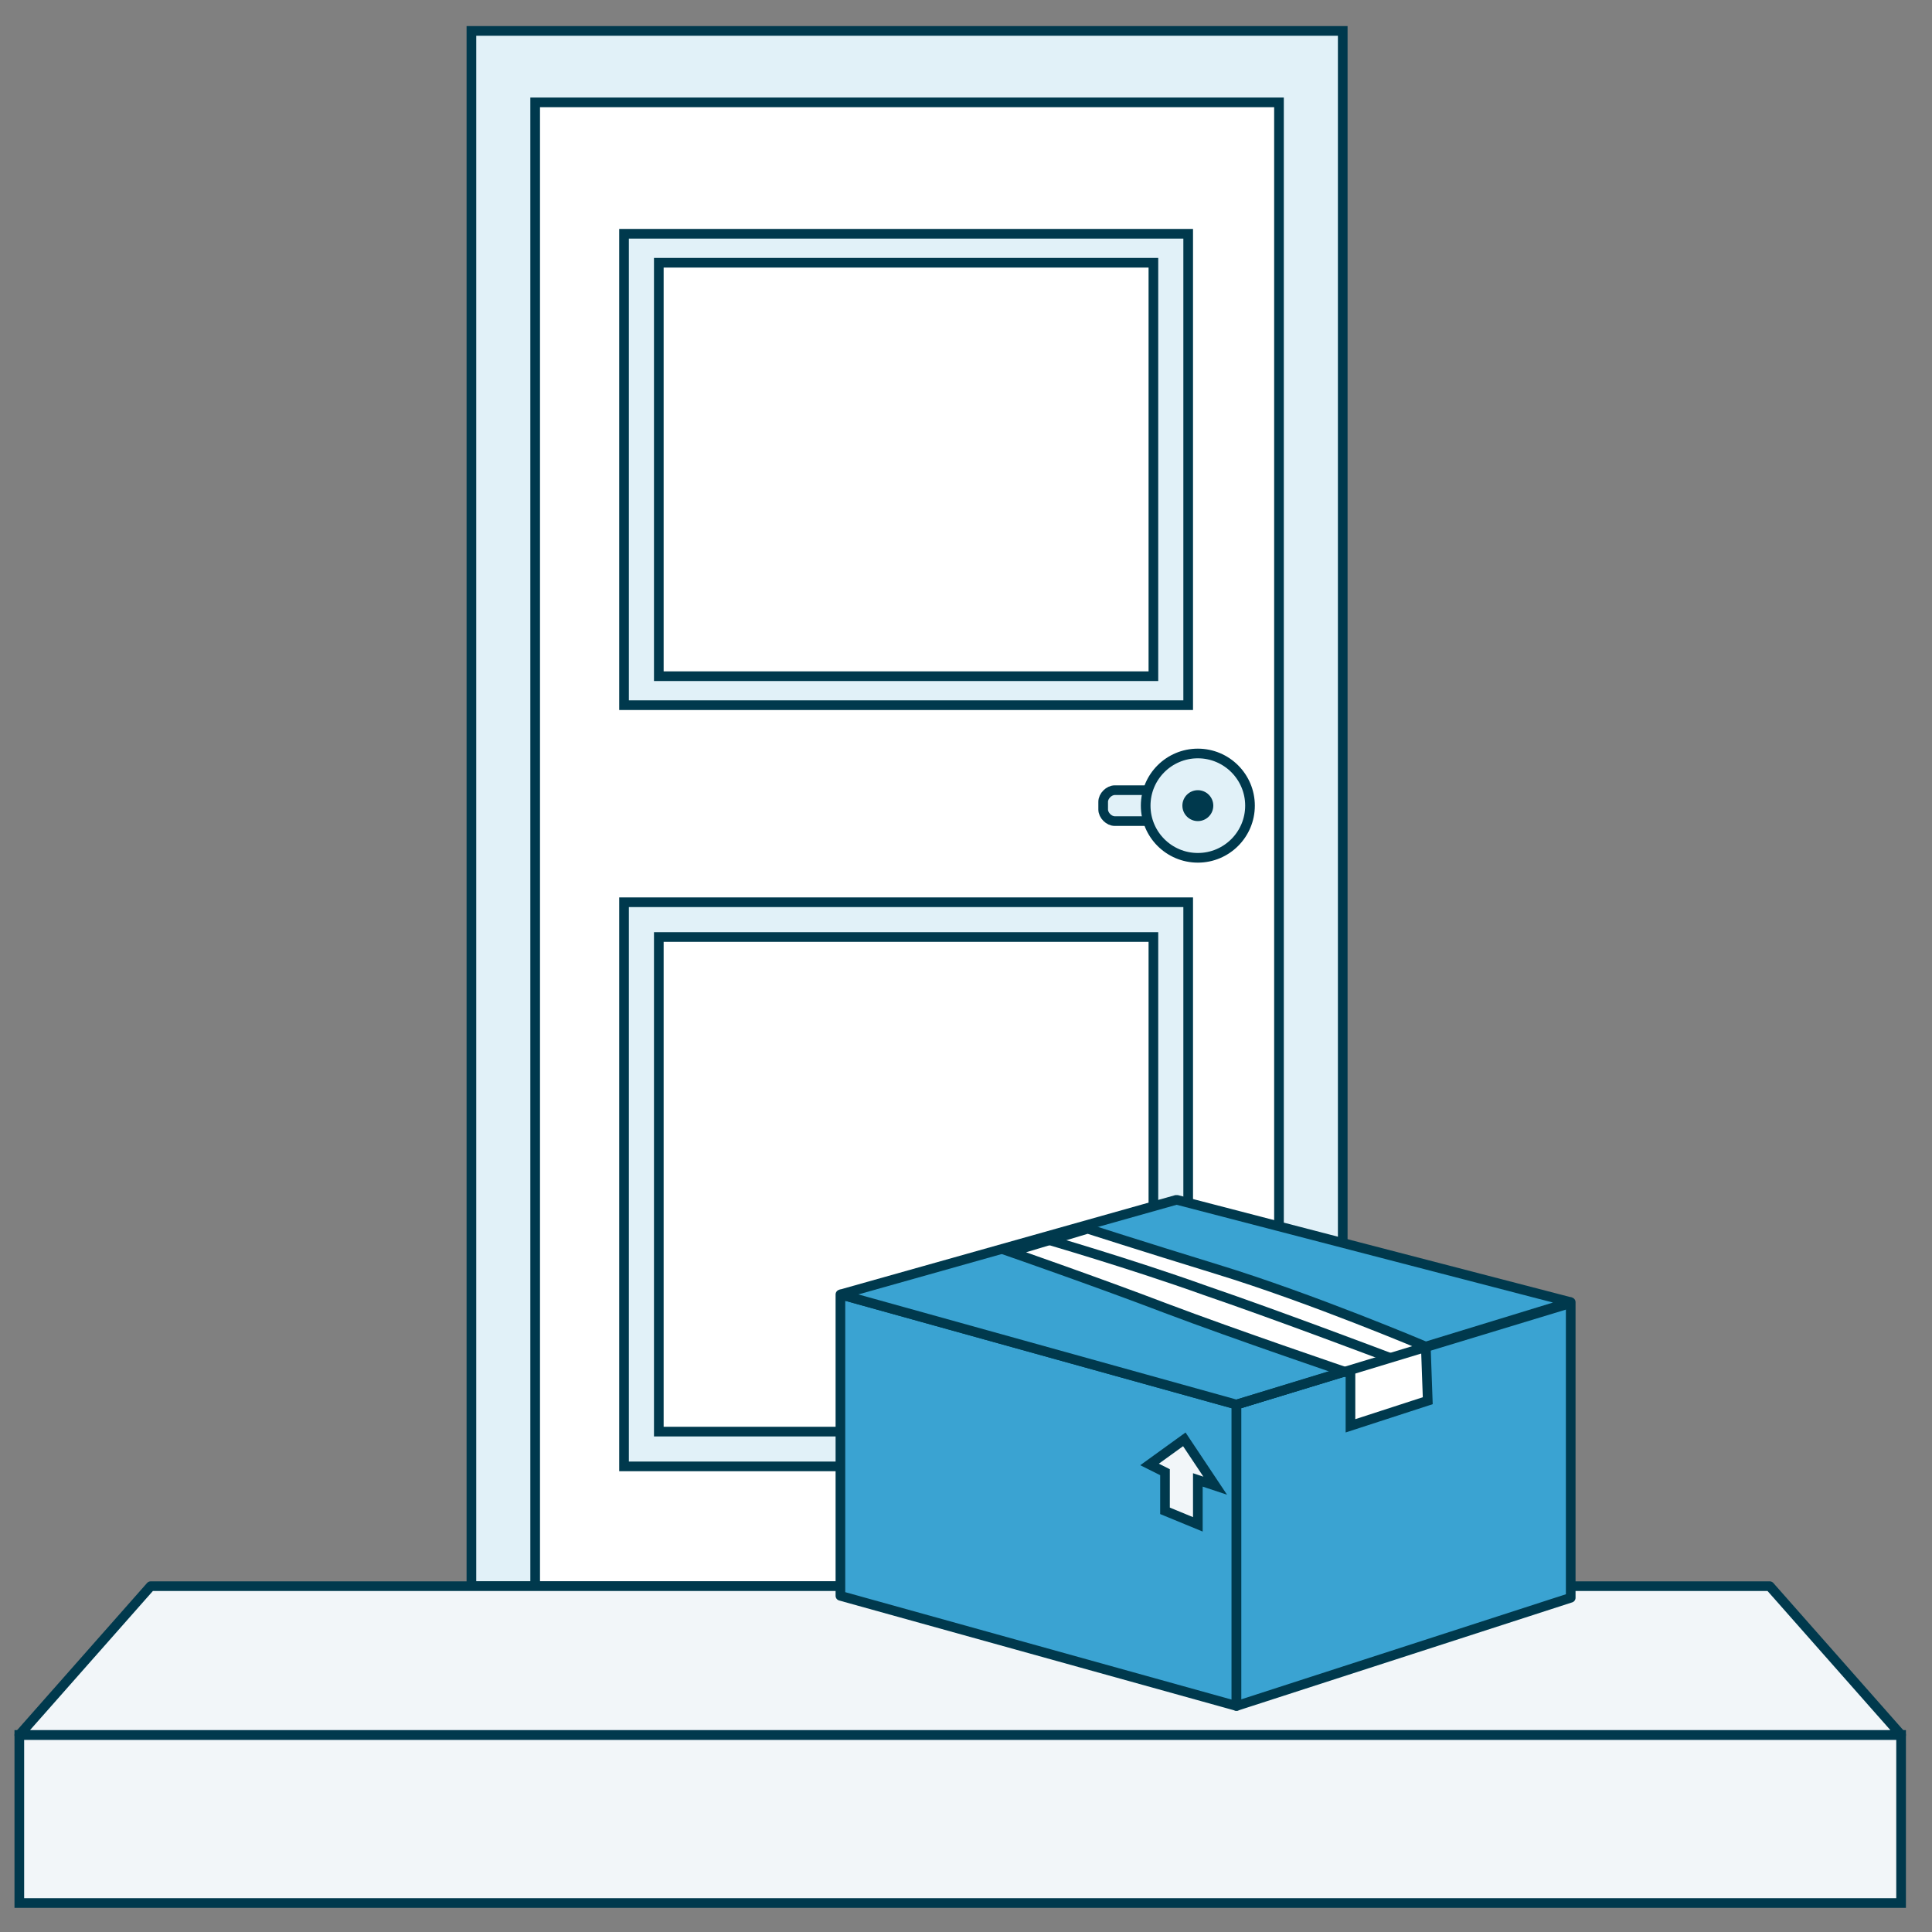 <?xml version="1.0" encoding="utf-8"?>
<!-- Generator: Adobe Illustrator 26.5.0, SVG Export Plug-In . SVG Version: 6.00 Build 0)  -->
<svg version="1.1" id="Door_Delivery" xmlns="http://www.w3.org/2000/svg" xmlns:xlink="http://www.w3.org/1999/xlink" x="0px"
	 y="0px" viewBox="0 0 100 100" style="enable-background:new 0 0 100 100;" xml:space="preserve">
<rect x="0" y="0" width="100" height="100" fill="#808080" stroke="none"/>
<style type="text/css">
	.st0{fill:#E1F1F8;stroke:#00394D;stroke-width:0.5;stroke-miterlimit:10;}
	.st1{fill:#FFFFFF;stroke:#00394D;stroke-width:0.5;stroke-miterlimit:10;}
	.st2{fill:#00394D;}
	.st3{fill:#F2F6F9;stroke:#00394D;stroke-width:0.5;stroke-miterlimit:10;}
	.st4{fill:#F2F6F9;stroke:#00394D;stroke-width:0.5;stroke-linejoin:round;stroke-miterlimit:10;}
	.st5{fill:#3AA3D2;stroke:#00394D;stroke-width:0.5;stroke-linejoin:round;stroke-miterlimit:10;}
	.st6{fill:#3AA3D2;stroke:#00394D;stroke-width:0.5;stroke-linecap:square;stroke-linejoin:round;stroke-miterlimit:10;}
	.st7{fill:#3AA3D2;stroke:#00394D;stroke-width:0.5;stroke-linejoin:bevel;stroke-miterlimit:10;}
	.st8{fill:#E1F1F8;stroke:#00394D;stroke-width:0.5;stroke-linecap:square;stroke-linejoin:round;stroke-miterlimit:10;}
</style>
<rect x="24.4" y="1.6" class="st0" width="45.1" height="80.5"/>
<rect x="27.7" y="5.3" class="st1" width="38.5" height="76.8"/>
<rect x="32.3" y="12.1" class="st0" width="29.2" height="24.4"/>
<rect x="34.1" y="13.6" class="st1" width="25.6" height="21.4"/>
<rect x="32.3" y="46.7" class="st0" width="29.2" height="29.2"/>
<rect x="34.1" y="48.5" class="st1" width="25.6" height="25.6"/>
<path class="st0" d="M60,42.5h-2.3c-0.3,0-0.6-0.3-0.6-0.6v-0.4c0-0.3,0.3-0.6,0.6-0.6H60c0.3,0,0.6,0.3,0.6,0.6v0.4
	C60.6,42.2,60.3,42.5,60,42.5z"/>
<circle class="st0" cx="62" cy="41.7" r="2.7"/>
<circle class="st2" cx="62" cy="41.7" r="0.8"/>
<g>
	<rect x="1" y="89.8" class="st3" width="97.4" height="8.7"/>
	<polygon class="st4" points="1,89.8 7.8,82.1 91.6,82.1 98.4,89.8 	"/>
</g>
<polygon class="st5" points="64,88.3 43.5,82.6 43.5,67 64,72.7 "/>
<polygon class="st6" points="64,88.3 81.3,82.7 81.3,67.4 64,72.7 "/>
<polygon class="st7" points="81.3,67.4 64,72.7 43.5,67 60.9,62.1 "/>
<path class="st1" d="M56.3,63.6c0,0,2.8,0.9,6.7,2.1c4.9,1.5,10.8,4,10.8,4l0.1,2.8l-4,1.3v-2.7c0,0-5.9-2-9.6-3.4
	c-3.4-1.3-8-2.9-8-2.9L56.3,63.6z"/>
<path class="st0" d="M54,64.1c0,0,4.5,1.3,8.4,2.7c3.8,1.3,9.6,3.5,9.6,3.5"/>
<polygon class="st3" points="62.9,76.9 61.3,74.5 59.5,75.8 60.3,76.2 60.3,78.2 62,78.9 62,76.6 "/>
<line class="st8" x1="80.8" y1="67.6" x2="64" y2="72.7"/>
</svg>
